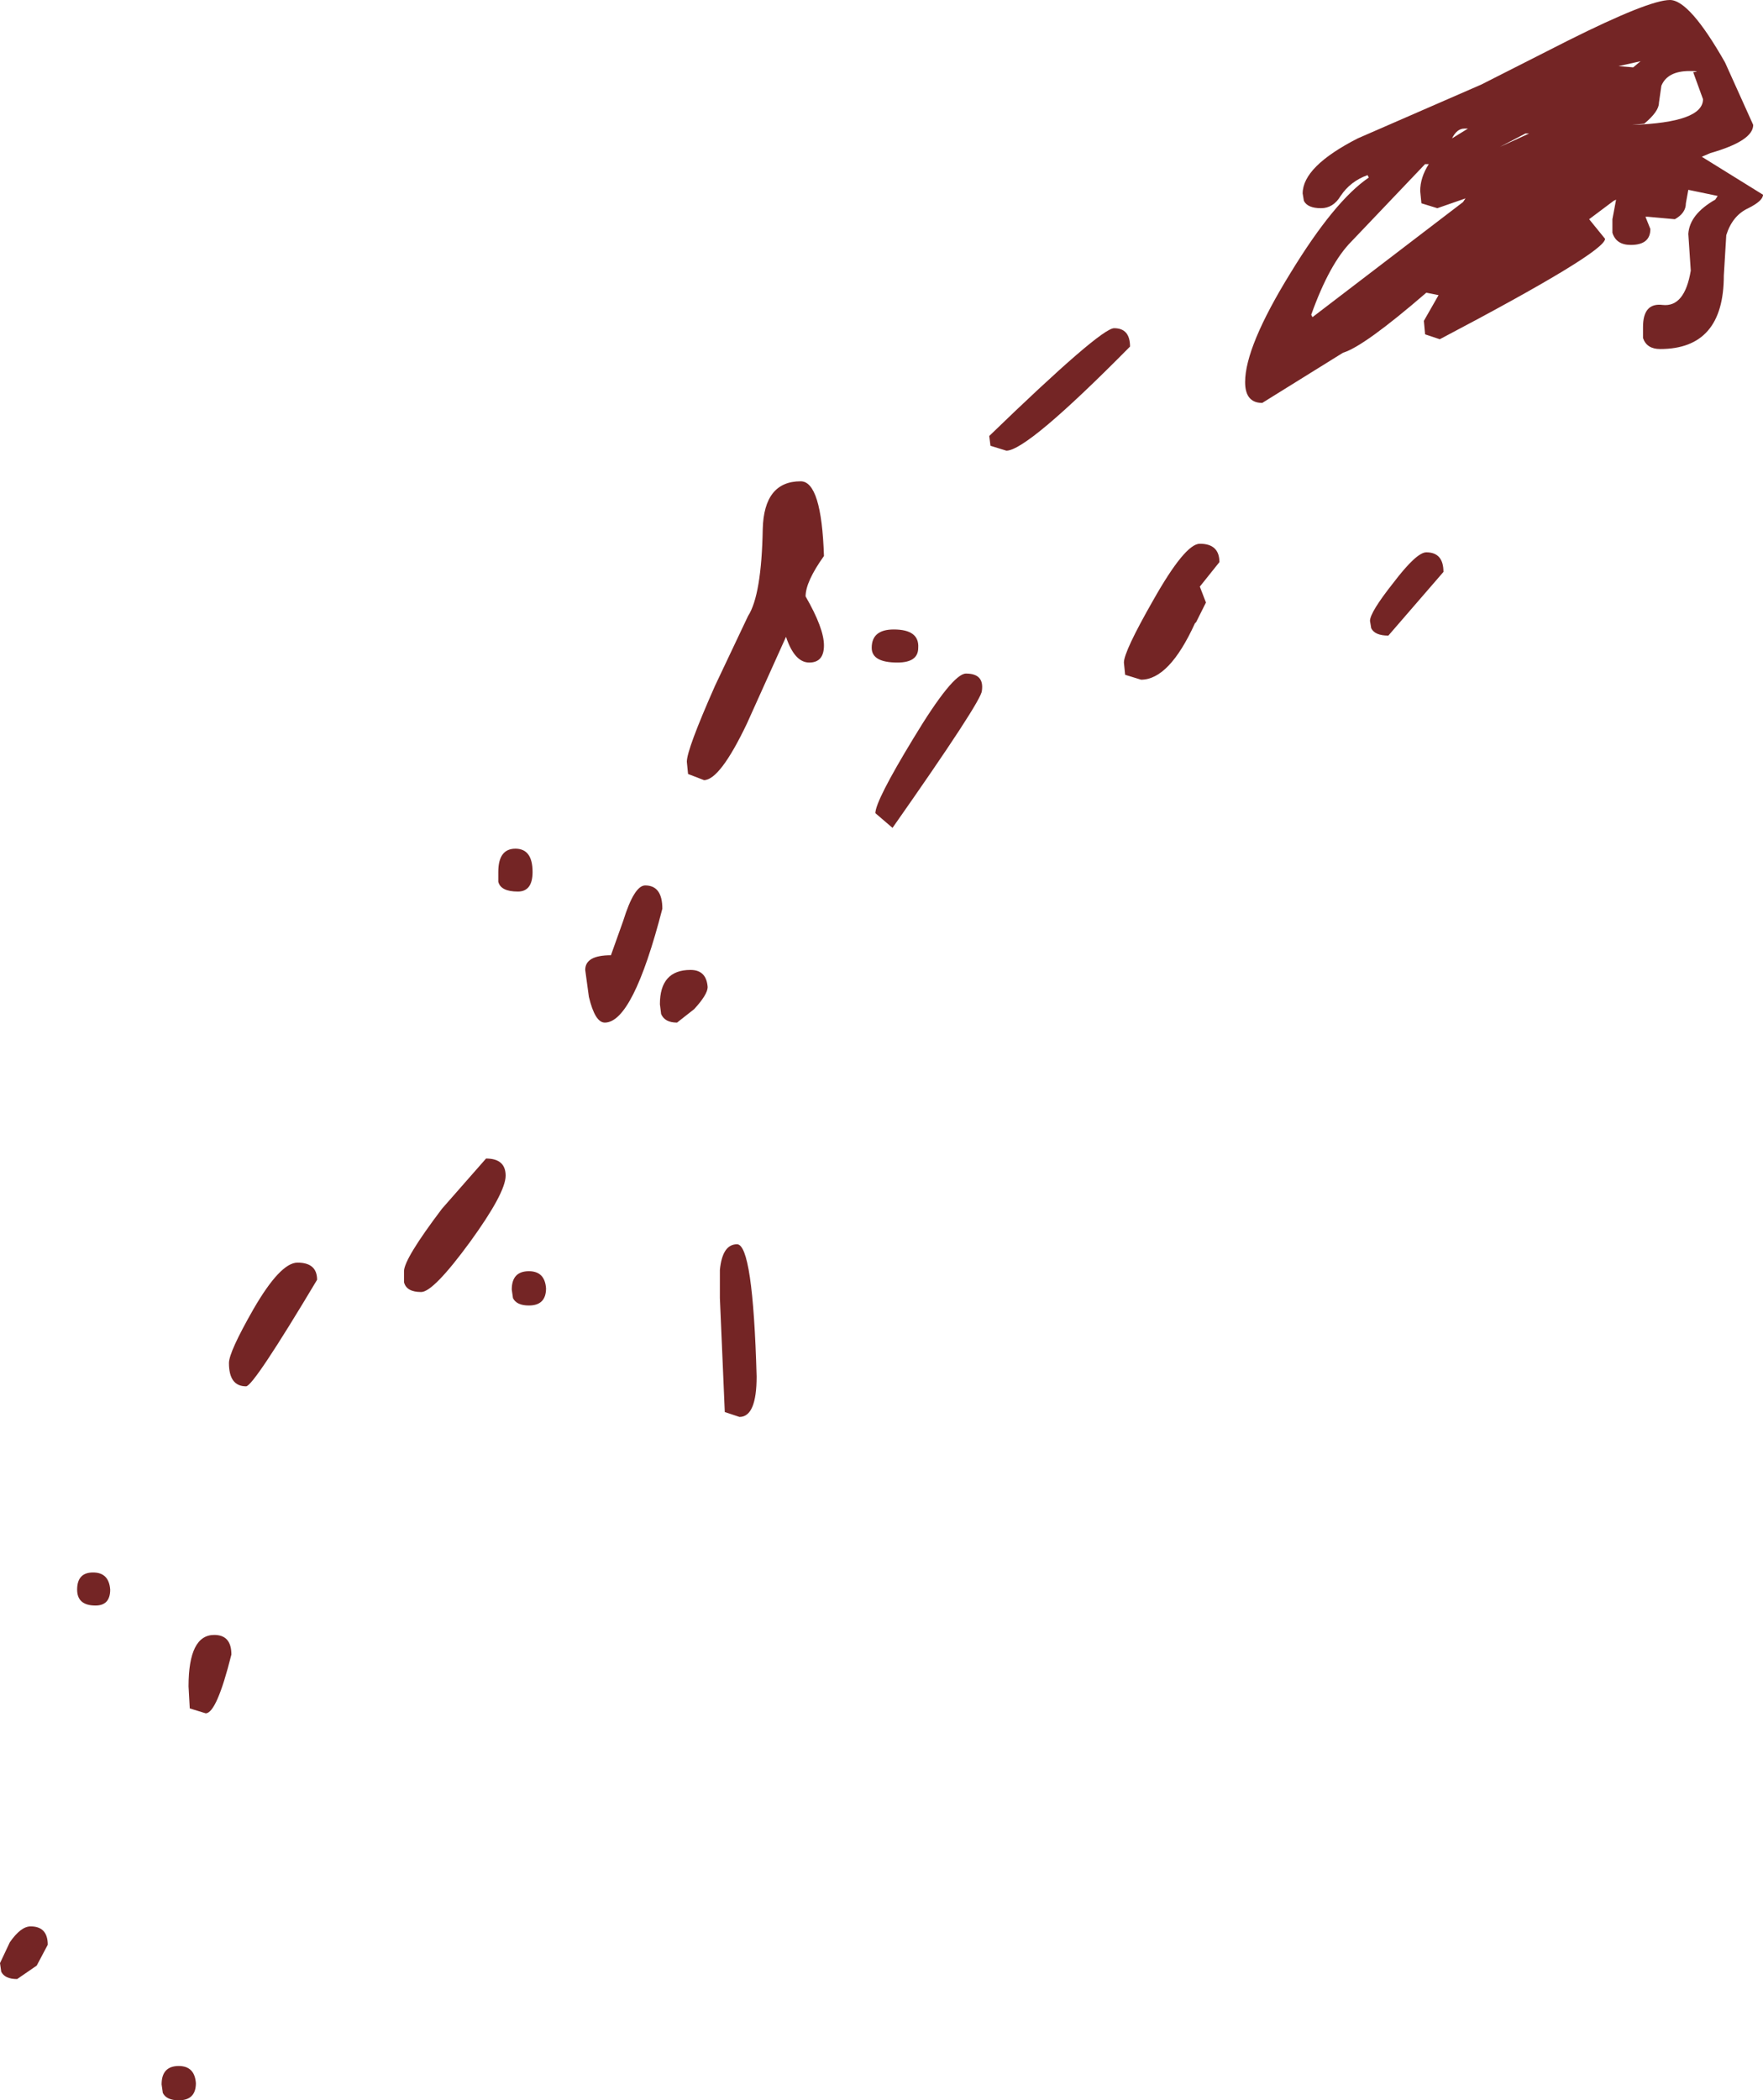 <?xml version="1.0" encoding="UTF-8" standalone="no"?>
<svg xmlns:xlink="http://www.w3.org/1999/xlink" height="85.75px" width="72.0px" xmlns="http://www.w3.org/2000/svg">
  <g transform="matrix(1.0, 0.0, 0.0, 1.0, -29.75, 49.5)">
    <path d="M62.45 -29.85 Q63.3 -29.85 63.4 -26.8 62.65 -25.75 62.65 -25.15 63.4 -23.85 63.4 -23.15 63.4 -22.45 62.8 -22.45 62.2 -22.45 61.85 -23.5 L60.25 -19.95 Q59.15 -17.65 58.5 -17.65 L57.85 -17.9 57.8 -18.4 Q57.8 -18.9 58.95 -21.5 L60.3 -24.35 Q60.85 -25.2 60.9 -27.9 60.95 -29.85 62.45 -29.85 M70.2 -31.3 L70.15 -31.7 Q74.7 -36.1 75.25 -36.1 75.9 -36.1 75.9 -35.35 71.7 -31.1 70.85 -31.1 L70.2 -31.3 M79.55 -26.55 L78.75 -25.55 79.0 -24.9 78.6 -24.1 78.55 -24.05 Q77.5 -21.75 76.35 -21.75 L75.7 -21.95 75.65 -22.45 Q75.65 -22.9 76.85 -25.0 78.15 -27.3 78.75 -27.3 79.55 -27.3 79.55 -26.55 M56.8 -12.4 Q55.6 -7.75 54.45 -7.75 54.05 -7.75 53.8 -8.8 L53.65 -9.9 Q53.65 -10.5 54.7 -10.5 L55.2 -11.9 Q55.65 -13.35 56.1 -13.35 56.8 -13.35 56.8 -12.4 M51.5 -13.9 Q51.5 -13.1 50.9 -13.1 50.2 -13.1 50.1 -13.5 L50.1 -13.9 Q50.1 -14.85 50.8 -14.85 51.5 -14.85 51.5 -13.9 M50.4 -1.5 Q50.4 -0.8 48.95 1.2 47.45 3.25 46.95 3.25 46.35 3.25 46.25 2.85 L46.25 2.4 Q46.25 1.9 47.8 -0.15 L49.6 -2.2 Q50.4 -2.2 50.4 -1.5 M57.4 -7.75 Q56.9 -7.75 56.75 -8.1 L56.7 -8.5 Q56.7 -9.9 57.95 -9.9 58.6 -9.9 58.65 -9.2 58.65 -8.9 58.1 -8.3 L57.4 -7.75 M66.4 -22.45 Q65.35 -22.45 65.35 -23.05 65.35 -23.8 66.25 -23.8 67.3 -23.8 67.25 -23.05 67.25 -22.45 66.4 -22.45 M69.85 -21.3 Q69.85 -20.9 66.2 -15.7 L65.5 -16.3 Q65.5 -16.8 67.05 -19.35 68.65 -22.0 69.2 -22.0 69.95 -22.0 69.85 -21.3 M98.75 -46.6 Q97.85 -46.6 97.6 -46.0 L97.5 -45.3 Q97.5 -44.95 96.9 -44.45 L96.4 -44.4 Q99.3 -44.5 99.3 -45.45 L98.9 -46.55 Q99.25 -46.6 98.75 -46.6 M96.75 -47.0 L95.85 -46.8 96.45 -46.75 96.75 -47.0 M100.2 -46.95 L101.35 -44.4 Q101.35 -43.75 99.6 -43.25 L99.25 -43.1 101.75 -41.55 Q101.75 -41.3 101.15 -41.0 100.5 -40.7 100.25 -39.9 L100.15 -38.25 Q100.15 -35.25 97.55 -35.25 97.0 -35.25 96.85 -35.7 L96.85 -36.15 Q96.85 -37.15 97.65 -37.05 98.55 -36.95 98.8 -38.45 L98.7 -39.95 Q98.75 -40.75 99.8 -41.35 L99.9 -41.5 98.7 -41.75 98.6 -41.2 Q98.6 -40.8 98.15 -40.55 L97.05 -40.65 96.95 -40.65 97.15 -40.15 Q97.15 -39.5 96.35 -39.5 95.75 -39.5 95.6 -40.0 L95.6 -40.55 95.75 -41.35 95.65 -41.3 94.65 -40.55 95.3 -39.75 Q95.3 -39.2 88.55 -35.65 L87.95 -35.85 87.9 -36.4 88.5 -37.45 88.0 -37.55 Q85.45 -35.35 84.6 -35.1 L81.3 -33.05 Q80.6 -33.05 80.6 -33.9 80.6 -35.35 82.45 -38.35 84.25 -41.3 85.65 -42.25 L85.6 -42.35 Q84.9 -42.1 84.5 -41.5 84.2 -41.0 83.7 -41.0 83.15 -41.0 83.0 -41.3 L82.95 -41.6 Q82.95 -42.7 85.2 -43.85 L90.25 -46.05 93.8 -47.85 Q97.1 -49.5 97.95 -49.5 98.75 -49.5 100.2 -46.95 M92.05 -44.05 L91.0 -43.5 92.2 -44.05 92.05 -44.05 M89.55 -44.25 Q89.25 -44.25 89.05 -43.85 L89.7 -44.25 89.55 -44.25 M89.6 -41.4 L88.45 -41.0 87.8 -41.2 87.75 -41.7 Q87.75 -42.25 88.1 -42.8 L87.95 -42.8 84.95 -39.65 Q84.05 -38.75 83.3 -36.65 L83.35 -36.55 89.5 -41.25 89.6 -41.4 M88.7 -26.15 L86.45 -23.55 Q85.9 -23.55 85.75 -23.85 L85.7 -24.15 Q85.7 -24.5 86.65 -25.7 87.6 -26.95 88.0 -26.95 88.7 -26.95 88.7 -26.15 M59.15 2.35 Q59.25 1.3 59.85 1.3 60.5 1.3 60.65 6.7 60.65 8.35 59.95 8.35 L59.35 8.15 59.15 3.5 59.15 2.35 M51.35 2.4 Q52.0 2.4 52.05 3.1 52.05 3.8 51.35 3.8 50.85 3.8 50.7 3.5 L50.65 3.15 Q50.65 2.4 51.35 2.4 M42.7 2.75 Q40.1 7.1 39.8 7.1 39.1 7.1 39.1 6.15 39.1 5.7 40.1 3.95 41.2 2.05 41.9 2.05 42.7 2.05 42.7 2.75 M39.2 18.05 Q38.6 20.45 38.15 20.45 L37.5 20.25 37.45 19.35 Q37.45 17.25 38.5 17.25 39.2 17.25 39.2 18.05 M33.65 16.05 Q32.9 16.05 32.9 15.4 32.9 14.7 33.55 14.7 34.2 14.7 34.25 15.4 34.25 16.05 33.65 16.05 M31.7 29.9 L31.25 30.75 30.45 31.3 Q29.95 31.3 29.8 31.0 L29.75 30.65 30.15 29.8 Q30.6 29.15 31.0 29.15 31.7 29.15 31.7 29.9 M36.4 35.95 L36.35 35.6 Q36.35 34.85 37.05 34.85 37.7 34.85 37.75 35.55 37.75 36.25 37.05 36.25 36.55 36.25 36.4 35.95" fill="#742525" fill-rule="evenodd" stroke="none"/>
  </g>
</svg>
